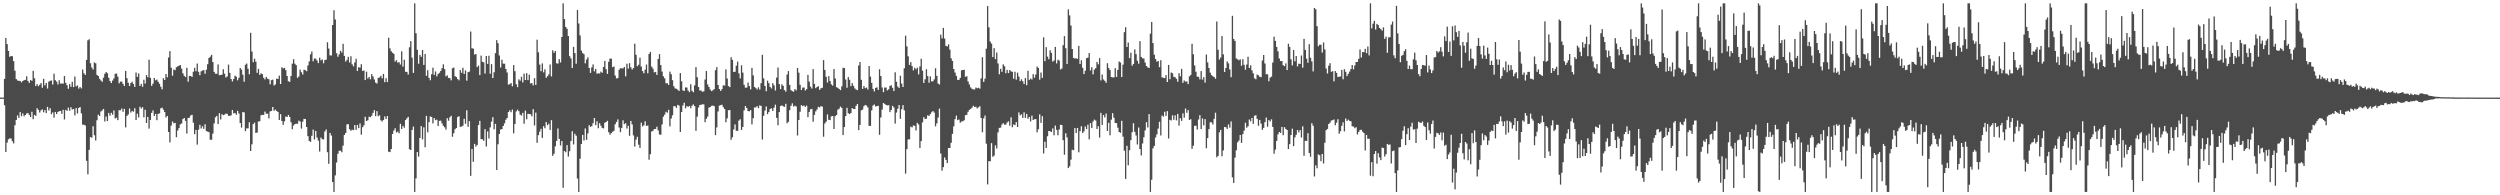 <?xml version="1.0" encoding="UTF-8"?>
<svg xmlns="http://www.w3.org/2000/svg" width="1920" height="150">
  <path d="M0 74.927h1v1.000H0zM1 74.934h1v1.000H1zM2 74.899h1v1.000H2zM3 60.551h1v20.285H3zM4 29.156h1v87.564H4zM5 33.919h1v75.599H5zM6 39.178h1v67.815H6zM7 43.605h1v62.609H7zM8 42.957h1v63.413H8zM9 43.193h1v65.305H9zM10 47.000h1v63.152H10zM11 54.319h1v41.871H11zM12 60.722h1v31.424H12zM13 61.745h1v26.886H13zM14 62.164h1v28.430H14zM15 62.109h1v23.962H15zM16 63.264h1v25.991H16zM17 62.201h1v24.957H17zM18 61.605h1v27.762H18zM19 61.351h1v26.992H19zM20 58.560h1v28.658H20zM21 62.134h1v24.667H21zM22 63.661h1v24.621H22zM23 61.436h1v28.520H23zM24 62.121h1v23.673H24zM25 54.386h1v37.183H25zM26 60.098h1v28.171H26zM27 66.114h1v22.829H27zM28 64.620h1v18.549H28zM29 66.218h1v18.139H29zM30 65.130h1v21.291H30zM31 63.800h1v21.010H31zM32 67.356h1v16.644H32zM33 60.501h1v25.784H33zM34 65.583h1v18.953H34zM35 63.759h1v23.071H35zM36 67.982h1v14.090H36zM37 62.745h1v22.085H37zM38 62.049h1v21.032H38zM39 61.819h1v25.912H39zM40 64.916h1v21.409H40zM41 56.601h1v33.737H41zM42 61.573h1v24.397H42zM43 62.689h1v24.895H43zM44 64.854h1v21.095H44zM45 61.632h1v23.779H45zM46 64.188h1v21.006H46zM47 64.124h1v23.249H47zM48 64.257h1v20.071H48zM49 58.394h1v33.356H49zM50 63.598h1v20.804H50zM51 65.417h1v19.722H51zM52 68.167h1v14.446H52zM53 64.569h1v20.498H53zM54 66.638h1v15.749H54zM55 62.821h1v21.305H55zM56 66.887h1v16.846H56zM57 58.785h1v29.861H57zM58 66.234h1v16.743H58zM59 65.624h1v21.543H59zM60 68.026h1v14.875H60zM61 66.832h1v15.401H61zM62 67.880h1v19.235H62zM63 53.418h1v42.320H63zM64 56.288h1v39.525H64zM65 57.556h1v38.780H65zM66 46.002h1v77.515H66zM67 30.976h1v102.902H67zM68 30.180h1v84.905H68zM69 48.580h1v56.707H69zM70 51.875h1v53.898H70zM71 53.391h1v43.560H71zM72 47.946h1v55.944H72zM73 48.617h1v59.237H73zM74 57.495h1v34.855H74zM75 58.364h1v29.716H75zM76 60.516h1v28.575H76zM77 61.776h1v23.899H77zM78 62.776h1v21.999H78zM79 59.645h1v24.013H79zM80 56.654h1v36.646H80zM81 55.281h1v34.218H81zM82 56.280h1v36.702H82zM83 59.705h1v27.027H83zM84 62.236h1v26.572H84zM85 63.756h1v22.855H85zM86 61.854h1v26.271H86zM87 60.213h1v24.623H87zM88 56.702h1v34.285H88zM89 56.491h1v33.900H89zM90 58.877h1v33.370H90zM91 64.011h1v20.629H91zM92 62.712h1v21.957H92zM93 62.593h1v20.761H93zM94 64.411h1v21.430H94zM95 66.041h1v17.590H95zM96 54.409h1v43.412H96zM97 60.079h1v28.918H97zM98 63.580h1v24.346H98zM99 66.052h1v17.312H99zM100 63.778h1v22.633H100zM101 62.710h1v22.517H101zM102 64.439h1v21.371H102zM103 66.783h1v16.370H103zM104 55.689h1v36.544H104zM105 59.051h1v28.321H105zM106 56.370h1v33.847H106zM107 66.066h1v15.900H107zM108 64.422h1v18.918H108zM109 66.650h1v15.669H109zM110 61.261h1v28.843H110zM111 64.132h1v20.128H111zM112 57.682h1v36.775H112zM113 59.343h1v30.455H113zM114 45.808h1v52.939H114zM115 59.732h1v32.386H115zM116 65.932h1v20.744H116zM117 64.279h1v20.518H117zM118 59.907h1v29.196H118zM119 61.671h1v25.808H119zM120 61.115h1v31.208H120zM121 62.752h1v24.691H121zM122 64.299h1v22.799H122zM123 66.624h1v16.584H123zM124 68.554h1v14.085H124zM125 60.114h1v24.121H125zM126 61.463h1v24.594H126zM127 56.818h1v33.401H127zM128 59.348h1v29.707H128zM129 44.145h1v57.255H129zM130 39.280h1v70.097H130zM131 51.992h1v44.448H131zM132 58.100h1v35.224H132zM133 53.409h1v41.261H133zM134 53.867h1v40.518H134zM135 51.617h1v53.732H135zM136 50.983h1v49.242H136zM137 50.463h1v47.961H137zM138 49.941h1v45.546H138zM139 52.690h1v42.129H139zM140 56.305h1v35.156H140zM141 58.216h1v32.378H141zM142 59.170h1v33.645H142zM143 52.036h1v50.520H143zM144 62.708h1v27.950H144zM145 58.253h1v32.060H145zM146 58.366h1v30.318H146zM147 59.092h1v29.061H147zM148 55.077h1v39.184H148zM149 52.082h1v50.986H149zM150 54.658h1v45.111H150zM151 48.814h1v62.252H151zM152 55.128h1v44.466H152zM153 57.740h1v38.104H153zM154 54.803h1v43.836H154zM155 54.153h1v42.823H155zM156 53.827h1v45.140H156zM157 56.696h1v38.725H157zM158 53.507h1v47.227H158zM159 49.328h1v51.718H159zM160 44.545h1v56.996H160zM161 43.536h1v63.784H161zM162 42.125h1v65.266H162zM163 47.652h1v54.975H163zM164 55.186h1v39.586H164zM165 56.603h1v33.468H165zM166 56.610h1v32.370H166zM167 49.491h1v45.848H167zM168 57.730h1v29.228H168zM169 57.604h1v34.130H169zM170 57.283h1v30.419H170zM171 53.189h1v35.292H171zM172 56.581h1v31.414H172zM173 59.512h1v27.753H173zM174 58.735h1v28.724H174zM175 49.612h1v39.397H175zM176 55.950h1v33.062H176zM177 60.747h1v27.795H177zM178 62.551h1v21.981H178zM179 60.651h1v26.441H179zM180 58.111h1v28.643H180zM181 58.859h1v29.310H181zM182 61.714h1v23.456H182zM183 59.769h1v27.426H183zM184 52.206h1v42.264H184zM185 53.459h1v44.516H185zM186 57.420h1v28.635H186zM187 62.779h1v23.528H187zM188 49.741h1v50.968H188zM189 48.781h1v49.836H189zM190 52.768h1v45.806H190zM191 57.059h1v36.819H191zM192 25.197h1v90.788H192zM193 39.595h1v71.254H193zM194 47.816h1v47.475H194zM195 45.080h1v49.072H195zM196 47.360h1v54.668H196zM197 55.891h1v45.872H197zM198 52.909h1v40.411H198zM199 57.502h1v35.584H199zM200 56.319h1v32.193H200zM201 56.928h1v31.241H201zM202 59.699h1v28.605H202zM203 61.000h1v24.699H203zM204 59.039h1v28.294H204zM205 60.435h1v26.866H205zM206 60.886h1v30.021H206zM207 64.777h1v20.800H207zM208 61.538h1v23.654H208zM209 61.164h1v21.018H209zM210 65.667h1v19.368H210zM211 64.798h1v19.383H211zM212 60.391h1v24.800H212zM213 60.605h1v25.341H213zM214 58.076h1v34.066H214zM215 64.521h1v23.191H215zM216 51.707h1v41.211H216zM217 52.552h1v43.360H217zM218 52.129h1v41.110H218zM219 53.932h1v35.531H219zM220 58.375h1v31.505H220zM221 62.436h1v25.848H221zM222 62.875h1v26.938H222zM223 58.414h1v35.476H223zM224 48.882h1v50.341H224zM225 45.453h1v50.980H225zM226 48.954h1v46.337H226zM227 50.048h1v44.958H227zM228 59.752h1v35.317H228zM229 58.751h1v33.926H229zM230 53.438h1v39.915H230zM231 55.460h1v43.297H231zM232 57.261h1v36.165H232zM233 53.514h1v37.775H233zM234 53.914h1v37.548H234zM235 54.661h1v42.883H235zM236 50.258h1v54.304H236zM237 47.187h1v61.032H237zM238 41.713h1v67.251H238zM239 39.573h1v64.709H239zM240 47.088h1v52.429H240zM241 44.886h1v62.269H241zM242 45.115h1v55.429H242zM243 46.509h1v59.117H243zM244 48.417h1v59.592H244zM245 44.290h1v72.083H245zM246 46.313h1v59.383H246zM247 45.703h1v61.194H247zM248 48.571h1v58.547H248zM249 46.109h1v54.930H249zM250 45.843h1v53.604H250zM251 32.450h1v84.464H251zM252 37.283h1v88.502H252zM253 42.566h1v59.540H253zM254 42.612h1v61.453H254zM255 19.175h1v120.674H255zM256 7.897h1v139.524H256zM257 14.948h1v119.761H257zM258 40.853h1v83.994H258zM259 43.575h1v74.539H259zM260 41.767h1v74.105H260zM261 39.030h1v76.620H261zM262 40.335h1v76.587H262zM263 33.662h1v78.195H263zM264 42.909h1v60.782H264zM265 47.277h1v54.859H265zM266 45.971h1v49.555H266zM267 43.631h1v51.743H267zM268 47.949h1v51.336H268zM269 43.204h1v57.188H269zM270 49.430h1v50.142H270zM271 50.955h1v49.038H271zM272 47.954h1v48.032H272zM273 45.119h1v54.633H273zM274 54.547h1v41.471H274zM275 51.605h1v46.811H275zM276 51.982h1v42.822H276zM277 49.325h1v54.105H277zM278 54.462h1v43.256H278zM279 54.125h1v42.147H279zM280 61.469h1v28.258H280zM281 55.046h1v37.997H281zM282 60.333h1v32.040H282zM283 59.069h1v30.576H283zM284 60.935h1v29.070H284zM285 56.932h1v31.985H285zM286 58.728h1v27.931H286zM287 61.048h1v23.542H287zM288 63.460h1v25.724H288zM289 64.152h1v21.193H289zM290 59.817h1v29.414H290zM291 59.424h1v29.096H291zM292 58.208h1v34.182H292zM293 60.175h1v33.106H293zM294 56.723h1v35.394H294zM295 63.103h1v26.285H295zM296 60.033h1v31.348H296zM297 63.046h1v26.112H297zM298 28.958h1v87.502H298zM299 37.113h1v79.702H299zM300 39.386h1v75.028H300zM301 40.485h1v62.435H301zM302 41.388h1v58.835H302zM303 47.289h1v51.216H303zM304 46.158h1v55.593H304zM305 48.086h1v52.973H305zM306 47.765h1v54.558H306zM307 49.582h1v45.484H307zM308 39.446h1v59.565H308zM309 51.128h1v45.555H309zM310 45.854h1v52.232H310zM311 55.122h1v37.093H311zM312 55.207h1v35.749H312zM313 57.258h1v32.504H313zM314 36.305h1v78.336H314zM315 31.593h1v83.630H315zM316 44.285h1v55.525H316zM317 55.949h1v41.292H317zM318 2.579h1v144.842H318zM319 25.541h1v111.489H319zM320 38.258h1v78.543H320zM321 48.937h1v71.331H321zM322 42.124h1v63.854H322zM323 43.606h1v53.269H323zM324 38.378h1v68.664H324zM325 49.845h1v47.921H325zM326 41.410h1v71.692H326zM327 58.220h1v30.747H327zM328 53.933h1v47.702H328zM329 59.800h1v34.015H329zM330 61.662h1v27.730H330zM331 57.033h1v32.836H331zM332 51.984h1v42.785H332zM333 57.511h1v33.154H333zM334 54.899h1v37.425H334zM335 58.682h1v33.197H335zM336 56.899h1v39.863H336zM337 55.924h1v36.898H337zM338 54.457h1v38.201H338zM339 52.361h1v42.422H339zM340 49.428h1v47.250H340zM341 53.090h1v44.700H341zM342 58.618h1v40.898H342zM343 57.844h1v32.914H343zM344 59.799h1v32.911H344zM345 60.029h1v30.058H345zM346 61.685h1v27.253H346zM347 52.436h1v52.587H347zM348 51.858h1v50.420H348zM349 58.546h1v40.744H349zM350 59.178h1v39.199H350zM351 60.724h1v29.111H351zM352 61.678h1v27.551H352zM353 53.830h1v43.607H353zM354 55.928h1v41.300H354zM355 52.077h1v44.511H355zM356 56.799h1v34.430H356zM357 54.081h1v40.994H357zM358 61.970h1v22.703H358zM359 55.383h1v41.981H359zM360 54.969h1v38.079H360zM361 24.206h1v110.862H361zM362 37.137h1v77.291H362zM363 37.322h1v86.926H363zM364 41.909h1v68.603H364zM365 41.476h1v71.109H365zM366 51.566h1v59.758H366zM367 50.393h1v45.625H367zM368 57.628h1v35.198H368zM369 42.722h1v64.134H369zM370 47.463h1v59.532H370zM371 47.877h1v60.237H371zM372 56.476h1v42.708H372zM373 43.000h1v69.533H373zM374 49.053h1v51.920H374zM375 42.813h1v63.539H375zM376 56.630h1v41.223H376zM377 49.247h1v44.178H377zM378 59.955h1v30.078H378zM379 55.511h1v43.775H379zM380 40.830h1v54.299H380zM381 30.822h1v99.717H381zM382 33.228h1v77.546H382zM383 42.584h1v60.378H383zM384 51.797h1v47.668H384zM385 45.891h1v53.287H385zM386 48.827h1v47.927H386zM387 48.933h1v45.814H387zM388 53.004h1v38.947H388zM389 55.674h1v34.883H389zM390 64.997h1v21.013H390zM391 64.648h1v20.080H391zM392 63.723h1v22.449H392zM393 66.302h1v17.843H393zM394 49.988h1v52.393H394zM395 54.656h1v40.531H395zM396 64.719h1v20.836H396zM397 66.935h1v17.286H397zM398 60.939h1v24.448H398zM399 61.945h1v26.107H399zM400 58.952h1v29.784H400zM401 63.267h1v23.403H401zM402 56.587h1v38.450H402zM403 61.445h1v23.534H403zM404 56.179h1v35.436H404zM405 61.519h1v25.874H405zM406 57.368h1v30.204H406zM407 64.091h1v23.599H407zM408 63.813h1v25.515H408zM409 65.595h1v18.293H409zM410 60.040h1v36.319H410zM411 65.249h1v21.214H411zM412 30.472h1v79.202H412zM413 40.202h1v63.603H413zM414 49.612h1v51.497H414zM415 54.693h1v44.240H415zM416 48.674h1v57.268H416zM417 55.618h1v41.297H417zM418 53.243h1v45.242H418zM419 59.776h1v33.984H419zM420 58.497h1v37.664H420zM421 57.206h1v37.844H421zM422 49.534h1v50.248H422zM423 58.715h1v33.582H423zM424 38.599h1v81.114H424zM425 40.567h1v77.504H425zM426 39.225h1v73.139H426zM427 48.599h1v59.565H427zM428 48.840h1v49.801H428zM429 45.406h1v61.248H429zM430 47.952h1v63.787H430zM431 28.428h1v79.886H431zM432 2.579h1v141.642H432zM433 14.624h1v101.355H433zM434 20.705h1v96.226H434zM435 22.074h1v89.366H435zM436 27.715h1v92.558H436zM437 43.120h1v73.004H437zM438 44.862h1v63.476H438zM439 52.164h1v48.627H439zM440 35.995h1v74.943H440zM441 40.770h1v62.003H441zM442 48.935h1v55.291H442zM443 7.689h1v129.408H443zM444 18.041h1v129.380H444zM445 27.191h1v94.725H445zM446 38.852h1v71.739H446zM447 40.738h1v62.906H447zM448 41.632h1v66.321H448zM449 48.637h1v50.048H449zM450 45.747h1v61.647H450zM451 44.048h1v58.397H451zM452 52.162h1v43.979H452zM453 55.952h1v41.495H453zM454 51.756h1v45.098H454zM455 49.452h1v45.235H455zM456 54.761h1v35.862H456zM457 52.946h1v43.166H457zM458 56.643h1v36.509H458zM459 56.248h1v42.249H459zM460 56.477h1v38.120H460zM461 54.988h1v41.556H461zM462 55.849h1v42.365H462zM463 51.413h1v47.205H463zM464 46.802h1v47.489H464zM465 53.165h1v40.547H465zM466 56.712h1v36.078H466zM467 47.458h1v54.089H467zM468 44.972h1v58.493H468zM469 45.082h1v57.181H469zM470 51.569h1v49.587H470zM471 51.096h1v49.350H471zM472 58.029h1v37.410H472zM473 60.239h1v33.439H473zM474 59.936h1v31.745H474zM475 53.557h1v44.398H475zM476 52.390h1v49.142H476zM477 52.541h1v45.719H477zM478 52.466h1v39.939H478zM479 51.439h1v43.969H479zM480 58.636h1v35.979H480zM481 48.921h1v49.778H481zM482 52.709h1v43.904H482zM483 48.548h1v55.750H483zM484 51.699h1v41.174H484zM485 53.379h1v42.163H485zM486 52.266h1v51.700H486zM487 33.515h1v79.048H487zM488 42.090h1v65.182H488zM489 50.832h1v54.212H489zM490 49.699h1v61.407H490zM491 44.287h1v69.348H491zM492 51.105h1v43.106H492zM493 54.581h1v42.487H493zM494 56.279h1v39.950H494zM495 53.527h1v39.641H495zM496 49.569h1v47.166H496zM497 56.277h1v40.145H497zM498 41.437h1v81.240H498zM499 39.810h1v78.611H499zM500 51.154h1v49.846H500zM501 52.693h1v47.736H501zM502 55.526h1v43.582H502zM503 55.269h1v43.762H503zM504 57.544h1v39.811H504zM505 45.275h1v54.877H505zM506 41.556h1v61.717H506zM507 49.946h1v53.586H507zM508 54.944h1v40.570H508zM509 58.569h1v31.013H509zM510 60.155h1v27.872H510zM511 63.969h1v21.819H511zM512 63.937h1v22.659H512zM513 65.208h1v19.116H513zM514 54.987h1v42.068H514zM515 56.990h1v34.048H515zM516 61.605h1v26.901H516zM517 66.230h1v15.306H517zM518 67.897h1v13.641H518zM519 68.218h1v14.619H519zM520 68.879h1v11.666H520zM521 69.887h1v11.195H521zM522 56.139h1v45.200H522zM523 62.468h1v23.539H523zM524 69.379h1v11.599H524zM525 69.881h1v9.032H525zM526 67.141h1v16.060H526zM527 67.207h1v14.230H527zM528 69.546h1v12.600H528zM529 70.767h1v10.606H529zM530 64.741h1v18.395H530zM531 69.736h1v11.455H531zM532 70.869h1v9.322H532zM533 65.534h1v15.979H533zM534 51.561h1v48.878H534zM535 59.314h1v30.238H535zM536 66.804h1v15.751H536zM537 69.475h1v11.131H537zM538 69.576h1v10.928H538zM539 70.488h1v9.572H539zM540 70.130h1v10.058H540zM541 61.084h1v32.749H541zM542 54.553h1v36.654H542zM543 64.862h1v24.680H543zM544 66.798h1v15.847H544zM545 68.784h1v13.403H545zM546 70.009h1v11.268H546zM547 69.381h1v11.715H547zM548 68.477h1v13.022H548zM549 53.928h1v49.866H549zM550 51.598h1v46.269H550zM551 65.261h1v20.319H551zM552 68.388h1v12.721H552zM553 69.775h1v10.981H553zM554 68.526h1v11.925H554zM555 65.507h1v16.815H555zM556 65.734h1v17.975H556zM557 53.265h1v40.610H557zM558 60.314h1v30.548H558zM559 66.078h1v18.588H559zM560 66.905h1v17.596H560zM561 43.951h1v63.432H561zM562 45.954h1v59.458H562zM563 55.249h1v44.200H563zM564 55.152h1v40.394H564zM565 50.411h1v50.053H565zM566 47.309h1v53.202H566zM567 56.388h1v36.223H567zM568 60.201h1v31.409H568zM569 50.107h1v49.698H569zM570 55.739h1v41.799H570zM571 65.105h1v19.626H571zM572 67.342h1v14.141H572zM573 67.266h1v15.750H573zM574 63.361h1v21.935H574zM575 66.092h1v19.415H575zM576 68.679h1v15.830H576zM577 52.131h1v43.412H577zM578 57.900h1v32.874H578zM579 66.757h1v15.768H579zM580 67.672h1v14.794H580zM581 68.732h1v12.752H581zM582 67.090h1v15.945H582zM583 68.826h1v12.097H583zM584 63.841h1v17.524H584zM585 42.076h1v65.067H585zM586 60.169h1v28.743H586zM587 66.008h1v18.917H587zM588 70.045h1v11.704H588zM589 61.966h1v25.694H589zM590 63.902h1v22.100H590zM591 66.809h1v16.910H591zM592 67.920h1v15.217H592zM593 63.843h1v21.400H593zM594 65.579h1v17.137H594zM595 69.475h1v10.918H595zM596 59.603h1v30.926H596zM597 51.866h1v44.317H597zM598 64.579h1v21.492H598zM599 68.461h1v12.949H599zM600 64.750h1v16.210H600zM601 65.963h1v15.713H601zM602 69.147h1v12.933H602zM603 70.399h1v9.328H603zM604 57.244h1v37.449H604zM605 54.560h1v38.980H605zM606 65.213h1v19.415H606zM607 69.197h1v12.041H607zM608 70.010h1v9.372H608zM609 70.391h1v11.448H609zM610 68.396h1v12.801H610zM611 69.386h1v12.435H611zM612 52.183h1v51.865H612zM613 55.804h1v36.363H613zM614 65.109h1v20.691H614zM615 69.162h1v11.561H615zM616 67.296h1v14.262H616zM617 67.248h1v13.793H617zM618 69.457h1v12.644H618zM619 68.513h1v12.591H619zM620 57.473h1v32.558H620zM621 62.674h1v23.370H621zM622 66.494h1v17.459H622zM623 67.975h1v15.664H623zM624 53.080h1v40.413H624zM625 64.400h1v23.793H625zM626 67.721h1v17.765H626zM627 66.811h1v17.272H627zM628 66.268h1v15.758H628zM629 69.022h1v13.480H629zM630 67.765h1v13.779H630zM631 67.450h1v14.409H631zM632 46.178h1v58.810H632zM633 53.718h1v41.154H633zM634 58.939h1v34.487H634zM635 63.382h1v24.513H635zM636 58.495h1v33.505H636zM637 62.180h1v30.013H637zM638 64.768h1v24.647H638zM639 65.762h1v23.336H639zM640 53.049h1v46.042H640zM641 60.238h1v28.991H641zM642 66.951h1v21.444H642zM643 67.485h1v16.726H643zM644 68.360h1v15.077H644zM645 69.203h1v12.681H645zM646 66.352h1v16.526H646zM647 52.032h1v51.677H647zM648 52.313h1v45.297H648zM649 61.062h1v28.102H649zM650 67.398h1v15.457H650zM651 59.220h1v27.785H651zM652 61.311h1v26.275H652zM653 66.207h1v20.632H653zM654 63.821h1v19.187H654zM655 65.888h1v17.806H655zM656 67.825h1v15.940H656zM657 68.754h1v12.530H657zM658 69.235h1v10.620H658zM659 50.281h1v49.664H659zM660 47.617h1v48.318H660zM661 61.290h1v23.441H661zM662 68.272h1v15.910H662zM663 66.101h1v15.440H663zM664 67.717h1v12.878H664zM665 67.208h1v13.915H665zM666 68.756h1v13.765H666zM667 50.705h1v45.961H667zM668 58.815h1v37.901H668zM669 63.656h1v21.119H669zM670 68.261h1v12.800H670zM671 70.208h1v10.071H671zM672 67.536h1v14.237H672zM673 67.089h1v14.433H673zM674 69.083h1v12.177H674zM675 53.213h1v50.292H675zM676 58.439h1v31.779H676zM677 67.165h1v17.013H677zM678 70.754h1v8.349H678zM679 67.220h1v12.596H679zM680 67.215h1v13.421H680zM681 69.445h1v11.520H681zM682 68.622h1v12.181H682zM683 65.948h1v20.148H683zM684 65.481h1v19.003H684zM685 67.451h1v13.838H685zM686 69.922h1v12.594H686zM687 55.485h1v39.459H687zM688 62.786h1v23.651H688zM689 66.436h1v17.081H689zM690 67.532h1v13.139H690zM691 58.148h1v33.110H691zM692 64.161h1v19.735H692zM693 66.808h1v13.940H693zM694 52.421h1v32.306H694zM695 27.404h1v105.924H695zM696 35.597h1v78.932H696zM697 43.254h1v63.849H697zM698 49.813h1v57.150H698zM699 47.716h1v49.584H699zM700 50.784h1v47.079H700zM701 54.091h1v42.242H701zM702 52.003h1v44.611H702zM703 53.259h1v46.962H703zM704 51.947h1v42.410H704zM705 57.145h1v38.430H705zM706 51.053h1v62.547H706zM707 45.104h1v63.276H707zM708 54.234h1v39.770H708zM709 63.673h1v26.348H709zM710 60.864h1v30.586H710zM711 53.194h1v37.940H711zM712 58.381h1v30.155H712zM713 63.524h1v25.564H713zM714 58.667h1v28.975H714zM715 62.503h1v23.728H715zM716 62.433h1v22.807H716zM717 60.925h1v25.482H717zM718 52.429h1v44.582H718zM719 58.243h1v36.519H719zM720 64.138h1v26.190H720zM721 64.900h1v18.541H721zM722 26.607h1v91.321H722zM723 29.479h1v101.576H723zM724 21.407h1v106.953H724zM725 29.617h1v91.325H725zM726 35.244h1v87.569H726zM727 35.688h1v89.551H727zM728 34.024h1v79.669H728zM729 38.116h1v75.547H729zM730 44.807h1v64.839H730zM731 46.812h1v56.007H731zM732 52.995h1v44.010H732zM733 55.692h1v35.823H733zM734 58.260h1v30.583H734zM735 61.362h1v30.923H735zM736 61.341h1v30.480H736zM737 59.731h1v34.518H737zM738 53.990h1v39.282H738zM739 53.761h1v39.389H739zM740 53.627h1v38.751H740zM741 58.997h1v29.464H741zM742 58.515h1v29.578H742zM743 62.587h1v23.298H743zM744 64.884h1v19.477H744zM745 67.116h1v16.551H745zM746 68.187h1v14.573H746zM747 68.667h1v12.523H747zM748 68.730h1v13.458H748zM749 67.223h1v14.738H749zM750 67.767h1v15.546H750zM751 67.450h1v15.024H751zM752 68.117h1v13.422H752zM753 60.187h1v30.416H753zM754 43.930h1v57.647H754zM755 62.916h1v27.996H755zM756 60.397h1v28.344H756zM757 37.400h1v72.932H757zM758 4.667h1v136.949H758zM759 21.007h1v102.765H759zM760 31.940h1v91.973H760zM761 33.496h1v76.416H761zM762 43.813h1v76.605H762zM763 36.968h1v82.529H763zM764 45.427h1v66.253H764zM765 40.357h1v73.705H765zM766 48.749h1v52.928H766zM767 57.025h1v41.165H767zM768 52.857h1v45.143H768zM769 55.137h1v40.518H769zM770 49.391h1v45.156H770zM771 50.817h1v44.940H771zM772 56.208h1v39.482H772zM773 53.673h1v40.370H773zM774 56.079h1v37.084H774zM775 53.750h1v42.782H775zM776 54.839h1v35.276H776zM777 55.157h1v42.540H777zM778 60.470h1v35.139H778zM779 55.089h1v41.019H779zM780 61.179h1v32.643H780zM781 55.798h1v41.714H781zM782 58.855h1v27.460H782zM783 62.322h1v26.231H783zM784 60.940h1v26.842H784zM785 62.415h1v28.178H785zM786 64.577h1v21.676H786zM787 59.935h1v30.605H787zM788 65.422h1v22.065H788zM789 54.371h1v36.892H789zM790 61.391h1v28.443H790zM791 60.307h1v32.954H791zM792 61.063h1v27.694H792zM793 56.952h1v35.208H793zM794 59.634h1v31.927H794zM795 57.184h1v34.249H795zM796 51.087h1v50.531H796zM797 52.155h1v47.105H797zM798 61.183h1v26.650H798zM799 55.708h1v38.660H799zM800 59.814h1v29.429H800zM801 28.682h1v89.170H801zM802 46.968h1v61.869H802zM803 36.207h1v77.402H803zM804 43.479h1v61.155H804zM805 45.451h1v55.167H805zM806 38.618h1v62.198H806zM807 40.609h1v60.776H807zM808 47.312h1v51.302H808zM809 46.412h1v57.490H809zM810 36.014h1v60.448H810zM811 48.694h1v51.028H811zM812 45.873h1v58.001H812zM813 46.546h1v52.923H813zM814 53.347h1v42.524H814zM815 52.633h1v43.401H815zM816 34.716h1v72.950H816zM817 27.750h1v91.099H817zM818 37.038h1v65.300H818zM819 49.078h1v56.431H819zM820 7.202h1v121.862H820zM821 11.840h1v115.878H821zM822 19.587h1v103.024H822zM823 37.629h1v77.360H823zM824 44.471h1v70.952H824zM825 45.031h1v53.343H825zM826 44.731h1v57.415H826zM827 45.204h1v53.032H827zM828 35.248h1v81.752H828zM829 49.205h1v51.504H829zM830 46.356h1v50.607H830zM831 52.045h1v50.088H831zM832 56.874h1v43.991H832zM833 54.266h1v42.865H833zM834 44.702h1v54.477H834zM835 44.264h1v51.488H835zM836 40.762h1v66.269H836zM837 54.053h1v40.468H837zM838 51.641h1v46.714H838zM839 57.092h1v36.127H839zM840 53.436h1v38.429H840zM841 52.342h1v40.202H841zM842 47.568h1v51.499H842zM843 49.384h1v47.573H843zM844 44.638h1v61.064H844zM845 61.743h1v24.921H845zM846 57.246h1v38.687H846zM847 61.025h1v27.369H847zM848 62.063h1v28.134H848zM849 63.540h1v23.673H849zM850 48.557h1v52.025H850zM851 52.166h1v42.167H851zM852 53.790h1v50.136H852zM853 59.179h1v32.706H853zM854 59.381h1v27.565H854zM855 59.428h1v30.940H855zM856 52.327h1v42.126H856zM857 59.068h1v35.493H857zM858 53.677h1v44.364H858zM859 47.203h1v54.185H859zM860 48.050h1v53.939H860zM861 59.178h1v33.609H861zM862 49.674h1v55.286H862zM863 24.730h1v90.987H863zM864 20.905h1v116.506H864zM865 36.099h1v75.872H865zM866 32.658h1v94.257H866zM867 44.671h1v70.727H867zM868 40.446h1v67.229H868zM869 50.502h1v51.066H869zM870 49.090h1v45.585H870zM871 37.949h1v63.339H871zM872 41.556h1v62.471H872zM873 46.575h1v64.361H873zM874 48.973h1v48.978H874zM875 31.612h1v82.860H875zM876 43.672h1v75.722H876zM877 44.818h1v65.353H877zM878 44.931h1v60.506H878zM879 48.089h1v52.075H879zM880 50.753h1v43.092H880zM881 51.740h1v46.152H881zM882 52.230h1v35.424H882zM883 25.836h1v121.585H883zM884 16.824h1v121.188H884zM885 33.058h1v80.921H885zM886 41.974h1v70.108H886zM887 45.240h1v60.345H887zM888 47.383h1v55.779H888zM889 46.781h1v52.005H889zM890 51.613h1v41.953H890zM891 46.210h1v57.852H891zM892 59.382h1v29.325H892zM893 59.736h1v29.856H893zM894 59.981h1v25.814H894zM895 57.678h1v31.378H895zM896 62.966h1v22.389H896zM897 49.871h1v56.508H897zM898 60.822h1v31.220H898zM899 55.677h1v36.853H899zM900 56.259h1v32.322H900zM901 58.990h1v33.017H901zM902 59.322h1v29.228H902zM903 60.512h1v31.939H903zM904 62.754h1v24.728H904zM905 56.205h1v40.261H905zM906 58.597h1v32.201H906zM907 52.870h1v39.932H907zM908 63.642h1v23.380H908zM909 61.817h1v28.537H909zM910 62.722h1v20.636H910zM911 62.511h1v24.127H911zM912 64.577h1v20.007H912zM913 58.642h1v33.448H913zM914 57.524h1v34.055H914zM915 33.625h1v80.684H915zM916 41.681h1v70.259H916zM917 50.203h1v46.486H917zM918 55.072h1v41.418H918zM919 58.862h1v40.614H919zM920 59.044h1v32.779H920zM921 60.964h1v27.497H921zM922 54.590h1v44.522H922zM923 61.132h1v29.833H923zM924 59.219h1v37.042H924zM925 63.457h1v28.041H925zM926 41.877h1v71.996H926zM927 47.909h1v58.192H927zM928 52.224h1v46.972H928zM929 55.816h1v38.050H929zM930 57.701h1v36.280H930zM931 58.569h1v37.040H931zM932 59.193h1v32.109H932zM933 60.472h1v26.091H933zM934 16.505h1v104.275H934zM935 38.194h1v81.522H935zM936 45.770h1v55.922H936zM937 44.250h1v55.558H937zM938 27.711h1v92.284H938zM939 41.748h1v73.756H939zM940 55.232h1v42.250H940zM941 52.241h1v45.505H941zM942 47.161h1v51.840H942zM943 48.633h1v46.917H943zM944 53.327h1v44.707H944zM945 59.272h1v33.964H945zM946 12.141h1v124.091H946zM947 29.902h1v110.607H947zM948 31.459h1v89.646H948zM949 44.922h1v70.471H949zM950 45.561h1v63.763H950zM951 46.304h1v61.613H951zM952 45.586h1v58.089H952zM953 50.550h1v59.217H953zM954 45.442h1v57.623H954zM955 49.758h1v50.587H955zM956 53.492h1v40.834H956zM957 49.546h1v48.554H957zM958 43.575h1v53.372H958zM959 52.218h1v39.565H959zM960 50.193h1v42.980H960zM961 53.996h1v36.621H961zM962 56.335h1v38.799H962zM963 60.103h1v28.760H963zM964 60.889h1v27.654H964zM965 57.269h1v34.032H965zM966 57.870h1v38.758H966zM967 58.960h1v33.130H967zM968 59.230h1v35.673H968zM969 46.462h1v53.214H969zM970 42.246h1v55.954H970zM971 48.718h1v45.081H971zM972 56.981h1v33.292H972zM973 57.027h1v40.327H973zM974 62.414h1v29.818H974zM975 59.588h1v33.700H975zM976 58.835h1v32.803H976zM977 48.016h1v49.478H977zM978 28.183h1v89.878H978zM979 31.375h1v83.495H979zM980 35.983h1v72.260H980zM981 39.413h1v63.810H981zM982 44.909h1v56.460H982zM983 46.899h1v55.207H983zM984 46.920h1v50.586H984zM985 50.064h1v53.780H985zM986 50.801h1v46.862H986zM987 48.703h1v50.332H987zM988 53.832h1v45.994H988zM989 33.574h1v80.896H989zM990 36.059h1v74.630H990zM991 45.588h1v58.092H991zM992 50.234h1v48.606H992zM993 38.405h1v73.825H993zM994 47.052h1v58.470H994zM995 43.016h1v60.466H995zM996 50.981h1v48.871H996zM997 48.868h1v52.804H997zM998 49.160h1v50.730H998zM999 42.627h1v63.012H999zM1000 51.958h1v45.071H1000zM1001 29.867h1v89.763H1001zM1002 38.334h1v69.790H1002zM1003 45.041h1v63.242H1003zM1004 48.246h1v54.127H1004zM1005 33.960h1v83.541H1005zM1006 44.264h1v76.119H1006zM1007 47.160h1v47.479H1007zM1008 54.819h1v41.739H1008zM1009 6.093h1v129.416H1009zM1010 7.153h1v119.835H1010zM1011 20.145h1v109.095H1011zM1012 35.533h1v83.030H1012zM1013 34.364h1v84.850H1013zM1014 34.373h1v89.425H1014zM1015 40.358h1v77.852H1015zM1016 32.595h1v92.962H1016zM1017 37.950h1v71.664H1017zM1018 52.657h1v47.327H1018zM1019 56.427h1v42.605H1019zM1020 50.457h1v44.762H1020zM1021 48.559h1v45.634H1021zM1022 55.161h1v37.469H1022zM1023 54.635h1v37.618H1023zM1024 62.447h1v29.318H1024zM1025 54.558h1v41.624H1025zM1026 55.962h1v38.233H1026zM1027 59.207h1v32.405H1027zM1028 58.829h1v43.876H1028zM1029 58.804h1v41.985H1029zM1030 53.714h1v42.919H1030zM1031 60.875h1v33.099H1031zM1032 53.162h1v47.775H1032zM1033 55.152h1v35.868H1033zM1034 58.479h1v34.436H1034zM1035 56.706h1v35.208H1035zM1036 54.916h1v37.900H1036zM1037 53.059h1v40.113H1037zM1038 49.908h1v47.092H1038zM1039 53.265h1v43.968H1039zM1040 50.291h1v48.183H1040zM1041 47.611h1v50.077H1041zM1042 47.583h1v55.691H1042zM1043 45.203h1v56.149H1043zM1044 37.972h1v61.922H1044zM1045 44.145h1v55.471H1045zM1046 39.960h1v61.212H1046zM1047 40.087h1v62.098H1047zM1048 37.499h1v78.032H1048zM1049 40.815h1v62.810H1049zM1050 35.706h1v70.906H1050zM1051 42.540h1v64.028H1051zM1052 2.579h1v132.379H1052zM1053 21.738h1v102.820H1053zM1054 18.169h1v117.196H1054zM1055 16.029h1v102.249H1055zM1056 22.705h1v93.291H1056zM1057 18.319h1v107.374H1057zM1058 19.226h1v98.408H1058zM1059 21.430h1v99.435H1059zM1060 22.382h1v100.612H1060zM1061 23.530h1v89.781H1061zM1062 20.990h1v92.710H1062zM1063 29.867h1v90.358H1063zM1064 28.146h1v90.252H1064zM1065 40.509h1v70.051H1065zM1066 28.726h1v82.475H1066zM1067 28.548h1v82.413H1067zM1068 18.912h1v106.632H1068zM1069 16.557h1v99.576H1069zM1070 42.514h1v73.101H1070zM1071 44.758h1v88.207H1071zM1072 4.447h1v142.974H1072zM1073 25.661h1v105.190H1073zM1074 33.808h1v79.393H1074zM1075 47.752h1v65.226H1075zM1076 42.873h1v63.972H1076zM1077 42.118h1v58.285H1077zM1078 39.318h1v57.631H1078zM1079 37.761h1v73.718H1079zM1080 46.720h1v56.344H1080zM1081 52.998h1v45.471H1081zM1082 50.348h1v57.153H1082zM1083 53.109h1v44.136H1083zM1084 53.182h1v41.061H1084zM1085 45.521h1v54.037H1085zM1086 40.399h1v58.831H1086zM1087 46.320h1v63.517H1087zM1088 49.869h1v48.972H1088zM1089 56.935h1v36.542H1089zM1090 58.573h1v35.603H1090zM1091 52.955h1v41.470H1091zM1092 49.863h1v43.442H1092zM1093 50.073h1v46.518H1093zM1094 50.425h1v47.134H1094zM1095 42.245h1v65.314H1095zM1096 55.591h1v38.440H1096zM1097 50.401h1v49.656H1097zM1098 53.267h1v49.317H1098zM1099 56.111h1v39.169H1099zM1100 54.075h1v38.495H1100zM1101 44.141h1v69.909H1101zM1102 43.851h1v61.276H1102zM1103 39.187h1v62.785H1103zM1104 40.357h1v62.028H1104zM1105 39.414h1v64.166H1105zM1106 36.253h1v65.462H1106zM1107 39.680h1v68.091H1107zM1108 43.335h1v58.489H1108zM1109 27.958h1v83.962H1109zM1110 31.564h1v79.604H1110zM1111 20.444h1v101.761H1111zM1112 39.872h1v78.806H1112zM1113 31.917h1v85.195H1113zM1114 42.901h1v60.636H1114zM1115 20.174h1v120.079H1115zM1116 31.034h1v98.531H1116zM1117 19.578h1v125.867H1117zM1118 24.751h1v107.822H1118zM1119 28.312h1v88.964H1119zM1120 23.745h1v89.674H1120zM1121 34.847h1v74.965H1121zM1122 52.003h1v50.746H1122zM1123 32.209h1v85.500H1123zM1124 35.131h1v87.303H1124zM1125 40.504h1v68.556H1125zM1126 32.462h1v77.769H1126zM1127 25.059h1v98.065H1127zM1128 46.624h1v67.957H1128zM1129 37.383h1v88.778H1129zM1130 44.778h1v57.456H1130zM1131 45.347h1v64.616H1131zM1132 52.806h1v47.338H1132zM1133 50.364h1v58.765H1133zM1134 35.209h1v100.327H1134zM1135 29.149h1v101.058H1135zM1136 35.348h1v87.393H1136zM1137 41.770h1v69.753H1137zM1138 45.027h1v57.494H1138zM1139 35.075h1v72.652H1139zM1140 42.549h1v61.161H1140zM1141 45.277h1v59.591H1141zM1142 36.554h1v74.713H1142zM1143 41.329h1v66.627H1143zM1144 49.903h1v51.367H1144zM1145 46.671h1v53.587H1145zM1146 49.922h1v50.716H1146zM1147 57.302h1v38.583H1147zM1148 32.272h1v73.994H1148zM1149 45.505h1v49.621H1149zM1150 49.785h1v45.479H1150zM1151 45.654h1v47.640H1151zM1152 60.367h1v29.021H1152zM1153 58.424h1v34.815H1153zM1154 51.782h1v45.065H1154zM1155 53.893h1v39.272H1155zM1156 47.196h1v56.241H1156zM1157 55.479h1v37.140H1157zM1158 49.701h1v52.146H1158zM1159 54.049h1v39.045H1159zM1160 49.954h1v44.143H1160zM1161 53.627h1v45.198H1161zM1162 58.571h1v37.491H1162zM1163 56.527h1v34.159H1163zM1164 55.433h1v45.105H1164zM1165 60.201h1v32.804H1165zM1166 30.703h1v91.967H1166zM1167 39.691h1v69.640H1167zM1168 48.831h1v52.570H1168zM1169 57.392h1v35.054H1169zM1170 55.665h1v37.792H1170zM1171 61.844h1v24.984H1171zM1172 57.438h1v31.335H1172zM1173 55.185h1v40.057H1173zM1174 55.140h1v39.927H1174zM1175 60.371h1v26.916H1175zM1176 60.551h1v30.601H1176zM1177 61.194h1v31.416H1177zM1178 43.379h1v68.120H1178zM1179 49.184h1v55.502H1179zM1180 55.134h1v45.970H1180zM1181 53.233h1v41.298H1181zM1182 56.840h1v38.366H1182zM1183 57.524h1v36.635H1183zM1184 58.319h1v30.583H1184zM1185 46.906h1v46.886H1185zM1186 16.430h1v104.857H1186zM1187 47.469h1v49.307H1187zM1188 46.759h1v51.201H1188zM1189 26.410h1v89.883H1189zM1190 32.634h1v87.125H1190zM1191 56.054h1v40.268H1191zM1192 52.253h1v40.153H1192zM1193 54.518h1v46.126H1193zM1194 52.829h1v46.699H1194zM1195 51.259h1v44.551H1195zM1196 57.650h1v38.267H1196zM1197 14.985h1v119.275H1197zM1198 16.042h1v125.720H1198zM1199 31.924h1v100.765H1199zM1200 34.630h1v89.952H1200zM1201 47.085h1v63.121H1201zM1202 49.853h1v56.720H1202zM1203 48.221h1v54.229H1203zM1204 46.296h1v52.938H1204zM1205 41.477h1v65.266H1205zM1206 50.170h1v43.022H1206zM1207 55.321h1v35.515H1207zM1208 57.153h1v37.119H1208zM1209 43.903h1v55.158H1209zM1210 45.352h1v63.333H1210zM1211 35.025h1v86.473H1211zM1212 36.532h1v74.307H1212zM1213 39.795h1v81.510H1213zM1214 43.127h1v64.511H1214zM1215 32.427h1v87.541H1215zM1216 36.562h1v77.647H1216zM1217 33.674h1v86.139H1217zM1218 28.174h1v89.404H1218zM1219 43.103h1v63.080H1219zM1220 34.025h1v76.585H1220zM1221 18.979h1v99.070H1221zM1222 43.364h1v65.634H1222zM1223 47.169h1v54.460H1223zM1224 51.828h1v51.060H1224zM1225 52.810h1v44.377H1225zM1226 49.179h1v48.570H1226zM1227 56.132h1v42.131H1227zM1228 56.571h1v39.148H1228zM1229 25.553h1v106.910H1229zM1230 22.394h1v105.518H1230zM1231 28.298h1v89.525H1231zM1232 32.282h1v83.873H1232zM1233 38.548h1v70.255H1233zM1234 44.070h1v62.118H1234zM1235 38.855h1v73.818H1235zM1236 43.059h1v69.076H1236zM1237 47.791h1v53.544H1237zM1238 52.139h1v42.957H1238zM1239 52.935h1v47.694H1239zM1240 29.297h1v78.336H1240zM1241 33.452h1v80.269H1241zM1242 37.831h1v67.129H1242zM1243 42.441h1v63.935H1243zM1244 36.150h1v86.152H1244zM1245 38.417h1v74.267H1245zM1246 41.452h1v66.653H1246zM1247 45.558h1v57.445H1247zM1248 45.862h1v55.504H1248zM1249 42.145h1v54.893H1249zM1250 41.791h1v61.138H1250zM1251 47.910h1v52.374H1251zM1252 22.533h1v97.755H1252zM1253 29.910h1v90.194H1253zM1254 35.163h1v83.098H1254zM1255 42.346h1v69.424H1255zM1256 28.409h1v102.677H1256zM1257 35.095h1v92.554H1257zM1258 29.872h1v69.212H1258zM1259 42.446h1v64.018H1259zM1260 2.579h1v129.509H1260zM1261 5.807h1v130.758H1261zM1262 10.337h1v129.285H1262zM1263 30.803h1v101.216H1263zM1264 18.329h1v107.002H1264zM1265 26.361h1v100.401H1265zM1266 31.712h1v92.179H1266zM1267 41.547h1v79.608H1267zM1268 30.171h1v93.326H1268zM1269 41.101h1v68.488H1269zM1270 42.871h1v62.995H1270zM1271 49.031h1v54.772H1271zM1272 50.608h1v48.998H1272zM1273 52.194h1v46.893H1273zM1274 47.640h1v53.988H1274zM1275 47.411h1v53.467H1275zM1276 7.270h1v123.829H1276zM1277 40.882h1v65.157H1277zM1278 43.895h1v61.204H1278zM1279 55.050h1v43.036H1279zM1280 44.583h1v59.337H1280zM1281 54.515h1v46.808H1281zM1282 51.247h1v47.171H1282zM1283 54.848h1v58.847H1283zM1284 47.938h1v64.068H1284zM1285 58.783h1v35.396H1285zM1286 53.315h1v39.592H1286zM1287 24.130h1v106.918H1287zM1288 23.505h1v97.102H1288zM1289 51.977h1v48.672H1289zM1290 52.801h1v41.058H1290zM1291 55.375h1v40.054H1291zM1292 53.596h1v42.574H1292zM1293 57.852h1v35.591H1293zM1294 56.396h1v34.626H1294zM1295 24.639h1v95.306H1295zM1296 35.591h1v65.924H1296zM1297 46.164h1v53.702H1297zM1298 49.259h1v51.177H1298zM1299 49.159h1v53.641H1299zM1300 55.284h1v40.486H1300zM1301 56.106h1v36.538H1301zM1302 58.658h1v33.880H1302zM1303 12.512h1v124.539H1303zM1304 2.579h1v137.674H1304zM1305 21.115h1v117.823H1305zM1306 24.636h1v91.915H1306zM1307 28.167h1v84.553H1307zM1308 38.055h1v69.907H1308zM1309 30.247h1v78.791H1309zM1310 38.860h1v67.780H1310zM1311 39.317h1v78.578H1311zM1312 46.264h1v64.541H1312zM1313 36.590h1v66.790H1313zM1314 47.557h1v55.219H1314zM1315 43.568h1v63.648H1315zM1316 54.083h1v46.516H1316zM1317 47.996h1v52.292H1317zM1318 52.753h1v40.694H1318zM1319 11.280h1v111.353H1319zM1320 15.959h1v109.699H1320zM1321 5.054h1v135.271H1321zM1322 40.826h1v79.262H1322zM1323 2.579h1v144.842H1323zM1324 2.579h1v134.953H1324zM1325 30.295h1v91.368H1325zM1326 39.585h1v90.647H1326zM1327 35.380h1v73.910H1327zM1328 43.360h1v58.045H1328zM1329 39.207h1v73.149H1329zM1330 40.760h1v73.288H1330zM1331 10.247h1v134.093H1331zM1332 26.837h1v82.868H1332zM1333 20.023h1v100.106H1333zM1334 36.057h1v71.822H1334zM1335 43.719h1v63.537H1335zM1336 48.332h1v54.963H1336zM1337 41.581h1v65.839H1337zM1338 18.949h1v107.520H1338zM1339 9.673h1v127.007H1339zM1340 36.772h1v75.712H1340zM1341 45.875h1v59.200H1341zM1342 23.690h1v77.671H1342zM1343 23.559h1v91.669H1343zM1344 35.491h1v70.073H1344zM1345 44.227h1v54.907H1345zM1346 36.430h1v77.834H1346zM1347 44.394h1v55.622H1347zM1348 54.494h1v41.178H1348zM1349 56.975h1v47.173H1349zM1350 2.579h1v144.291H1350zM1351 4.172h1v143.249H1351zM1352 42.465h1v74.709H1352zM1353 36.082h1v81.785H1353zM1354 33.951h1v80.423H1354zM1355 39.036h1v72.275H1355zM1356 46.257h1v58.769H1356zM1357 48.700h1v45.691H1357zM1358 51.686h1v53.555H1358zM1359 44.477h1v56.777H1359zM1360 43.909h1v61.137H1360zM1361 44.683h1v58.801H1361zM1362 42.854h1v71.577H1362zM1363 53.420h1v42.471H1363zM1364 45.881h1v53.515H1364zM1365 45.475h1v53.696H1365zM1366 19.344h1v118.801H1366zM1367 33.100h1v87.185H1367zM1368 30.824h1v94.609H1368zM1369 43.801h1v64.499H1369zM1370 30.327h1v94.034H1370zM1371 46.281h1v62.986H1371zM1372 48.473h1v46.635H1372zM1373 56.172h1v37.272H1373zM1374 40.216h1v67.505H1374zM1375 46.086h1v64.135H1375zM1376 47.309h1v66.213H1376zM1377 51.347h1v57.559H1377zM1378 29.933h1v97.689H1378zM1379 44.639h1v57.528H1379zM1380 42.889h1v64.197H1380zM1381 52.826h1v52.544H1381zM1382 24.303h1v104.943H1382zM1383 50.615h1v58.853H1383zM1384 22.205h1v108.677H1384zM1385 27.618h1v112.376H1385zM1386 15.574h1v131.846H1386zM1387 19.143h1v97.457H1387zM1388 35.418h1v75.755H1388zM1389 32.195h1v84.616H1389zM1390 35.759h1v70.096H1390zM1391 42.626h1v61.269H1391zM1392 48.456h1v56.906H1392zM1393 23.821h1v97.565H1393zM1394 26.223h1v87.041H1394zM1395 33.038h1v78.035H1395zM1396 38.427h1v71.510H1396zM1397 40.860h1v69.518H1397zM1398 51.119h1v51.940H1398zM1399 54.078h1v53.718H1399zM1400 47.792h1v52.175H1400zM1401 25.530h1v97.610H1401zM1402 17.503h1v119.517H1402zM1403 47.895h1v56.760H1403zM1404 53.148h1v44.223H1404zM1405 25.725h1v102.810H1405zM1406 41.745h1v63.292H1406zM1407 31.651h1v83.523H1407zM1408 55.711h1v40.611H1408zM1409 52.089h1v51.815H1409zM1410 55.912h1v39.542H1410zM1411 54.917h1v41.831H1411zM1412 57.322h1v38.428H1412zM1413 31.533h1v85.182H1413zM1414 31.954h1v91.289H1414zM1415 41.475h1v71.041H1415zM1416 54.299h1v41.474H1416zM1417 19.646h1v108.213H1417zM1418 40.946h1v74.785H1418zM1419 42.686h1v63.487H1419zM1420 43.675h1v53.830H1420zM1421 51.176h1v43.756H1421zM1422 48.097h1v41.929H1422zM1423 46.613h1v45.289H1423zM1424 49.997h1v41.730H1424zM1425 22.585h1v95.531H1425zM1426 42.167h1v62.679H1426zM1427 44.393h1v59.177H1427zM1428 52.265h1v46.504H1428zM1429 7.063h1v130.309H1429zM1430 29.481h1v81.875H1430zM1431 41.440h1v70.907H1431zM1432 41.918h1v60.431H1432zM1433 45.182h1v55.988H1433zM1434 40.902h1v61.609H1434zM1435 46.746h1v52.034H1435zM1436 50.457h1v62.168H1436zM1437 16.640h1v130.781H1437zM1438 18.289h1v103.197H1438zM1439 23.981h1v93.585H1439zM1440 2.579h1v116.318H1440zM1441 2.579h1v144.842H1441zM1442 27.666h1v90.542H1442zM1443 44.398h1v72.456H1443zM1444 19.309h1v105.230H1444zM1445 15.459h1v123.714H1445zM1446 28.447h1v82.085H1446zM1447 32.483h1v79.579H1447zM1448 19.069h1v123.316H1448zM1449 4.584h1v142.837H1449zM1450 25.269h1v122.152H1450zM1451 34.952h1v82.861H1451zM1452 33.396h1v81.081H1452zM1453 39.584h1v67.471H1453zM1454 42.428h1v57.556H1454zM1455 44.304h1v59.889H1455zM1456 32.508h1v80.454H1456zM1457 44.759h1v55.998H1457zM1458 43.503h1v55.046H1458zM1459 50.536h1v46.647H1459zM1460 45.091h1v48.805H1460zM1461 52.235h1v42.135H1461zM1462 50.218h1v47.116H1462zM1463 53.869h1v46.598H1463zM1464 53.572h1v46.211H1464zM1465 49.874h1v46.614H1465zM1466 49.458h1v46.526H1466zM1467 55.955h1v36.183H1467zM1468 47.510h1v53.205H1468zM1469 47.646h1v50.295H1469zM1470 49.004h1v51.915H1470zM1471 49.863h1v44.300H1471zM1472 36.590h1v73.862H1472zM1473 39.778h1v63.325H1473zM1474 43.632h1v59.687H1474zM1475 50.407h1v44.986H1475zM1476 35.126h1v84.456H1476zM1477 52.736h1v48.829H1477zM1478 49.046h1v52.140H1478zM1479 50.170h1v46.083H1479zM1480 17.914h1v125.840H1480zM1481 27.179h1v94.832H1481zM1482 31.037h1v81.233H1482zM1483 45.230h1v65.637H1483zM1484 42.292h1v59.821H1484zM1485 47.868h1v56.190H1485zM1486 35.505h1v71.214H1486zM1487 43.705h1v66.971H1487zM1488 43.717h1v68.841H1488zM1489 39.753h1v66.804H1489zM1490 44.012h1v59.182H1490zM1491 44.001h1v82.429H1491zM1492 2.579h1v144.842H1492zM1493 11.691h1v121.230H1493zM1494 22.240h1v106.785H1494zM1495 21.001h1v104.046H1495zM1496 27.452h1v101.749H1496zM1497 33.604h1v81.877H1497zM1498 38.191h1v70.761H1498zM1499 32.805h1v79.747H1499zM1500 32.269h1v71.673H1500zM1501 32.326h1v74.431H1501zM1502 43.095h1v65.036H1502zM1503 35.105h1v95.226H1503zM1504 20.514h1v105.446H1504zM1505 36.570h1v84.884H1505zM1506 39.709h1v70.138H1506zM1507 34.759h1v78.105H1507zM1508 21.114h1v108.176H1508zM1509 30.095h1v78.734H1509zM1510 37.469h1v75.152H1510zM1511 2.579h1v144.842H1511zM1512 2.579h1v139.307H1512zM1513 7.220h1v120.857H1513zM1514 25.597h1v104.633H1514zM1515 31.090h1v85.540H1515zM1516 33.594h1v81.475H1516zM1517 31.899h1v84.415H1517zM1518 45.856h1v78.629H1518zM1519 17.096h1v113.064H1519zM1520 33.770h1v90.690H1520zM1521 43.438h1v64.802H1521zM1522 51.393h1v52.352H1522zM1523 42.979h1v54.783H1523zM1524 56.550h1v37.851H1524zM1525 52.944h1v48.110H1525zM1526 53.328h1v41.908H1526zM1527 42.234h1v74.986H1527zM1528 45.184h1v52.154H1528zM1529 54.394h1v41.760H1529zM1530 50.340h1v44.296H1530zM1531 47.065h1v58.103H1531zM1532 55.117h1v39.387H1532zM1533 54.733h1v42.881H1533zM1534 57.188h1v39.768H1534zM1535 43.232h1v62.434H1535zM1536 52.706h1v43.541H1536zM1537 56.289h1v38.123H1537zM1538 53.878h1v47.641H1538zM1539 32.335h1v75.433H1539zM1540 56.433h1v42.899H1540zM1541 56.597h1v35.690H1541zM1542 57.776h1v31.750H1542zM1543 53.519h1v44.535H1543zM1544 56.400h1v37.262H1544zM1545 56.341h1v34.305H1545zM1546 39.920h1v68.997H1546zM1547 46.161h1v56.498H1547zM1548 51.804h1v45.497H1548zM1549 53.807h1v38.741H1549zM1550 52.458h1v48.290H1550zM1551 49.759h1v47.752H1551zM1552 51.815h1v43.056H1552zM1553 58.006h1v37.484H1553zM1554 26.525h1v96.119H1554zM1555 2.579h1v129.147H1555zM1556 20.659h1v104.041H1556zM1557 23.806h1v102.205H1557zM1558 29.153h1v86.478H1558zM1559 33.063h1v77.810H1559zM1560 42.232h1v67.301H1560zM1561 39.380h1v69.622H1561zM1562 39.741h1v66.639H1562zM1563 38.021h1v72.196H1563zM1564 36.260h1v72.672H1564zM1565 47.550h1v56.214H1565zM1566 38.119h1v82.013H1566zM1567 35.254h1v77.580H1567zM1568 48.841h1v57.362H1568zM1569 47.311h1v53.137H1569zM1570 22.682h1v102.379H1570zM1571 15.038h1v119.354H1571zM1572 13.366h1v106.621H1572zM1573 36.342h1v80.284H1573zM1574 2.579h1v144.842H1574zM1575 5.725h1v141.696H1575zM1576 24.083h1v109.749H1576zM1577 28.517h1v85.431H1577zM1578 39.111h1v72.583H1578zM1579 47.970h1v66.388H1579zM1580 43.581h1v62.944H1580zM1581 49.890h1v54.920H1581zM1582 23.615h1v101.313H1582zM1583 25.950h1v95.253H1583zM1584 35.732h1v76.469H1584zM1585 41.597h1v67.022H1585zM1586 39.893h1v66.951H1586zM1587 50.139h1v51.734H1587zM1588 41.227h1v72.229H1588zM1589 51.107h1v49.720H1589zM1590 19.136h1v111.627H1590zM1591 46.235h1v68.354H1591zM1592 38.776h1v67.310H1592zM1593 47.435h1v60.537H1593zM1594 28.987h1v97.515H1594zM1595 40.613h1v62.685H1595zM1596 40.085h1v61.254H1596zM1597 31.854h1v91.386H1597zM1598 36.490h1v75.770H1598zM1599 54.077h1v39.041H1599zM1600 58.755h1v43.189H1600zM1601 2.579h1v144.842H1601zM1602 2.579h1v144.842H1602zM1603 32.111h1v94.981H1603zM1604 33.823h1v81.432H1604zM1605 46.738h1v60.189H1605zM1606 39.974h1v65.381H1606zM1607 48.766h1v54.407H1607zM1608 52.366h1v44.279H1608zM1609 44.261h1v56.919H1609zM1610 48.585h1v58.229H1610zM1611 53.275h1v47.011H1611zM1612 47.820h1v51.160H1612zM1613 41.865h1v70.954H1613zM1614 45.907h1v60.722H1614zM1615 50.663h1v46.617H1615zM1616 51.572h1v44.542H1616zM1617 7.727h1v121.834H1617zM1618 33.676h1v90.246H1618zM1619 28.500h1v106.751H1619zM1620 34.091h1v84.094H1620zM1621 29.333h1v82.079H1621zM1622 41.588h1v64.237H1622zM1623 48.320h1v59.098H1623zM1624 51.620h1v48.129H1624zM1625 38.895h1v72.703H1625zM1626 37.422h1v78.568H1626zM1627 46.435h1v64.132H1627zM1628 44.335h1v54.239H1628zM1629 12.397h1v116.182H1629zM1630 34.942h1v72.726H1630zM1631 31.358h1v89.659H1631zM1632 42.857h1v68.242H1632zM1633 25.357h1v93.111H1633zM1634 45.562h1v69.702H1634zM1635 28.507h1v84.409H1635zM1636 34.345h1v77.281H1636zM1637 8.969h1v129.148H1637zM1638 10.858h1v136.563H1638zM1639 23.781h1v95.166H1639zM1640 35.699h1v70.616H1640zM1641 40.944h1v62.917H1641zM1642 41.911h1v65.015H1642zM1643 42.066h1v60.548H1643zM1644 52.900h1v48.704H1644zM1645 6.938h1v132.032H1645zM1646 36.064h1v73.503H1646zM1647 40.671h1v73.424H1647zM1648 41.110h1v62.903H1648zM1649 36.232h1v79.087H1649zM1650 50.052h1v52.596H1650zM1651 49.664h1v58.706H1651zM1652 50.266h1v44.735H1652zM1653 34.987h1v82.262H1653zM1654 47.201h1v50.659H1654zM1655 55.629h1v49.715H1655zM1656 32.149h1v76.530H1656zM1657 35.489h1v76.098H1657zM1658 44.961h1v52.870H1658zM1659 50.815h1v54.861H1659zM1660 51.109h1v52.101H1660zM1661 47.183h1v53.728H1661zM1662 52.936h1v43.769H1662zM1663 49.637h1v51.395H1663zM1664 35.258h1v67.128H1664zM1665 41.349h1v76.555H1665zM1666 44.471h1v70.707H1666zM1667 49.157h1v48.544H1667zM1668 48.365h1v57.626H1668zM1669 21.139h1v94.639H1669zM1670 45.045h1v54.731H1670zM1671 50.909h1v46.741H1671zM1672 49.646h1v55.777H1672zM1673 53.587h1v38.942H1673zM1674 54.282h1v40.681H1674zM1675 58.023h1v29.697H1675zM1676 40.137h1v63.940H1676zM1677 51.693h1v50.522H1677zM1678 54.680h1v54.583H1678zM1679 58.248h1v31.511H1679zM1680 30.575h1v96.551H1680zM1681 30.127h1v91.640H1681zM1682 43.532h1v68.758H1682zM1683 54.316h1v42.574H1683zM1684 53.038h1v51.015H1684zM1685 45.162h1v59.520H1685zM1686 55.032h1v45.119H1686zM1687 61.002h1v31.055H1687zM1688 18.821h1v121.293H1688zM1689 20.111h1v109.706H1689zM1690 29.048h1v85.356H1690zM1691 38.327h1v67.879H1691zM1692 18.524h1v105.033H1692zM1693 33.846h1v80.842H1693zM1694 44.849h1v65.897H1694zM1695 52.790h1v53.029H1695zM1696 14.191h1v112.565H1696zM1697 39.078h1v72.706H1697zM1698 41.541h1v58.362H1698zM1699 44.678h1v58.469H1699zM1700 12.658h1v134.763H1700zM1701 23.052h1v113.830H1701zM1702 30.418h1v82.478H1702zM1703 46.562h1v66.237H1703zM1704 46.613h1v57.770H1704zM1705 45.861h1v63.826H1705zM1706 34.780h1v67.266H1706zM1707 48.080h1v76.963H1707zM1708 38.042h1v64.492H1708zM1709 44.851h1v55.170H1709zM1710 50.776h1v47.130H1710zM1711 49.009h1v44.432H1711zM1712 43.669h1v67.341H1712zM1713 32.182h1v79.347H1713zM1714 40.589h1v82.481H1714zM1715 49.128h1v61.359H1715zM1716 42.989h1v69.904H1716zM1717 44.288h1v64.337H1717zM1718 38.404h1v70.458H1718zM1719 43.418h1v60.510H1719zM1720 30.633h1v80.769H1720zM1721 33.068h1v78.001H1721zM1722 49.161h1v59.057H1722zM1723 34.171h1v81.780H1723zM1724 33.978h1v80.591H1724zM1725 40.585h1v73.117H1725zM1726 43.902h1v62.992H1726zM1727 37.158h1v77.433H1727zM1728 40.631h1v66.677H1728zM1729 51.233h1v51.330H1729zM1730 47.179h1v50.677H1730zM1731 34.706h1v85.292H1731zM1732 26.332h1v99.261H1732zM1733 29.588h1v103.909H1733zM1734 43.551h1v67.961H1734zM1735 27.605h1v90.362H1735zM1736 33.585h1v80.469H1736zM1737 31.134h1v82.396H1737zM1738 37.681h1v79.378H1738zM1739 34.699h1v89.228H1739zM1740 31.196h1v84.027H1740zM1741 29.821h1v89.768H1741zM1742 42.039h1v72.865H1742zM1743 5.176h1v134.713H1743zM1744 12.011h1v117.017H1744zM1745 22.443h1v96.618H1745zM1746 35.812h1v79.829H1746zM1747 33.653h1v108.997H1747zM1748 38.483h1v78.903H1748zM1749 39.130h1v71.208H1749zM1750 38.782h1v71.374H1750zM1751 37.030h1v71.724H1751zM1752 37.740h1v68.348H1752zM1753 39.071h1v67.388H1753zM1754 30.892h1v88.584H1754zM1755 15.377h1v116.814H1755zM1756 35.066h1v91.133H1756zM1757 33.745h1v82.027H1757zM1758 37.620h1v67.569H1758zM1759 41.232h1v65.229H1759zM1760 45.900h1v65.673H1760zM1761 38.169h1v68.735H1761zM1762 36.524h1v88.945H1762zM1763 2.579h1v141.203H1763zM1764 6.706h1v133.075H1764zM1765 15.821h1v109.623H1765zM1766 24.347h1v101.070H1766zM1767 25.717h1v98.760H1767zM1768 29.438h1v96.029H1768zM1769 36.406h1v91.102H1769zM1770 36.730h1v78.817H1770zM1771 46.933h1v60.126H1771zM1772 49.391h1v59.568H1772zM1773 47.691h1v54.259H1773zM1774 47.669h1v54.645H1774zM1775 50.993h1v48.716H1775zM1776 51.296h1v44.614H1776zM1777 54.854h1v41.527H1777zM1778 58.066h1v36.765H1778zM1779 60.457h1v32.465H1779zM1780 60.297h1v31.304H1780zM1781 57.500h1v33.242H1781zM1782 60.778h1v30.041H1782zM1783 58.916h1v32.269H1783zM1784 60.161h1v32.016H1784zM1785 60.190h1v32.868H1785zM1786 61.596h1v34.596H1786zM1787 60.176h1v29.280H1787zM1788 62.625h1v25.847H1788zM1789 63.111h1v24.941H1789zM1790 60.085h1v27.689H1790zM1791 61.864h1v25.055H1791zM1792 62.698h1v24.823H1792zM1793 60.790h1v24.465H1793zM1794 60.547h1v25.578H1794zM1795 60.612h1v26.089H1795zM1796 64.598h1v22.833H1796zM1797 61.547h1v23.027H1797zM1798 62.873h1v24.457H1798zM1799 65.225h1v22.365H1799zM1800 61.037h1v27.176H1800zM1801 62.271h1v23.511H1801zM1802 65.067h1v20.393H1802zM1803 65.372h1v19.633H1803zM1804 65.915h1v19.922H1804zM1805 65.089h1v18.280H1805zM1806 66.529h1v17.322H1806zM1807 66.098h1v18.689H1807zM1808 66.662h1v16.720H1808zM1809 64.200h1v19.873H1809zM1810 65.490h1v18.099H1810zM1811 68.995h1v13.738H1811zM1812 65.917h1v16.005H1812zM1813 66.616h1v15.953H1813zM1814 67.479h1v15.659H1814zM1815 67.691h1v14.728H1815zM1816 66.532h1v14.949H1816zM1817 68.700h1v13.764H1817zM1818 67.955h1v15.884H1818zM1819 67.381h1v15.294H1819zM1820 68.547h1v13.112H1820zM1821 67.345h1v16.048H1821zM1822 67.951h1v14.215H1822zM1823 68.067h1v13.520H1823zM1824 69.258h1v11.838H1824zM1825 68.045h1v14.861H1825zM1826 68.637h1v12.848H1826zM1827 70.241h1v11.103H1827zM1828 69.204h1v11.354H1828zM1829 69.621h1v11.001H1829zM1830 70.876h1v9.907H1830zM1831 69.958h1v9.336H1831zM1832 70.876h1v8.098H1832zM1833 71.337h1v8.880H1833zM1834 70.689h1v9.256H1834zM1835 71.167h1v8.878H1835zM1836 70.692h1v8.342H1836zM1837 70.021h1v9.627H1837zM1838 71.131h1v8.155H1838zM1839 71.553h1v7.771H1839zM1840 70.907h1v8.393H1840zM1841 71.809h1v6.107H1841zM1842 71.665h1v6.674H1842zM1843 71.404h1v7.421H1843zM1844 71.017h1v7.961H1844zM1845 70.804h1v8.001H1845zM1846 71.887h1v6.706H1846zM1847 72.034h1v5.808H1847zM1848 71.840h1v5.789H1848zM1849 71.965h1v6.266H1849zM1850 72.951h1v5.446H1850zM1851 71.826h1v5.959H1851zM1852 72.525h1v5.368H1852zM1853 73.006h1v4.564H1853zM1854 72.169h1v5.488H1854zM1855 72.711h1v4.334H1855zM1856 72.686h1v4.743H1856zM1857 73.038h1v5.145H1857zM1858 71.866h1v6.427H1858zM1859 71.709h1v6.914H1859zM1860 71.709h1v6.766H1860zM1861 72.238h1v5.436H1861zM1862 72.449h1v4.826H1862zM1863 72.316h1v4.994H1863zM1864 72.760h1v4.272H1864zM1865 73.543h1v3.262H1865zM1866 73.632h1v2.908H1866zM1867 73.704h1v2.756H1867zM1868 73.976h1v2.416H1868zM1869 74.077h1v1.950H1869zM1870 74.323h1v1.314H1870zM1871 74.267h1v1.308H1871zM1872 74.429h1v1.141H1872zM1873 74.424h1v1.070H1873zM1874 74.630h1v1.000H1874zM1875 74.607h1v1.000H1875zM1876 74.679h1v1.000H1876zM1877 74.679h1v1.000H1877zM1878 74.682h1v1.000H1878zM1879 74.728h1v1.000H1879zM1880 74.658h1v1.000H1880zM1881 74.778h1v1.000H1881zM1882 74.790h1v1.000H1882zM1883 74.807h1v1.000H1883zM1884 74.819h1v1.000H1884zM1885 74.859h1v1.000H1885zM1886 74.859h1v1.000H1886zM1887 74.889h1v1.000H1887zM1888 74.871h1v1.000H1888zM1889 74.875h1v1.000H1889zM1890 74.896h1v1.000H1890zM1891 74.889h1v1.000H1891zM1892 74.880h1v1.000H1892zM1893 74.895h1v1.000H1893zM1894 74.877h1v1.000H1894zM1895 74.860h1v1.000H1895zM1896 74.884h1v1.000H1896zM1897 74.894h1v1.000H1897zM1898 74.903h1v1.000H1898zM1899 74.904h1v1.000H1899zM1900 74.925h1v1.000H1900zM1901 74.938h1v1.000H1901zM1902 74.927h1v1.000H1902zM1903 74.918h1v1.000H1903zM1904 74.943h1v1.000H1904zM1905 74.936h1v1.000H1905zM1906 74.938h1v1.000H1906zM1907 74.939h1v1.000H1907zM1908 74.938h1v1.000H1908zM1909 74.939h1v1.000H1909zM1910 74.950h1v1.000H1910zM1911 74.956h1v1.000H1911zM1912 74.954h1v1.000H1912zM1913 74.958h1v1.000H1913zM1914 74.954h1v1.000H1914zM1915 74.961h1v1.000H1915zM1916 74.954h1v1.000H1916zM1917 74.960h1v1.000H1917zM1918 74.959h1v1.000H1918zM1919 74.976h1v1.000H1919z" fill="#4a4a4a"></path>
</svg>

